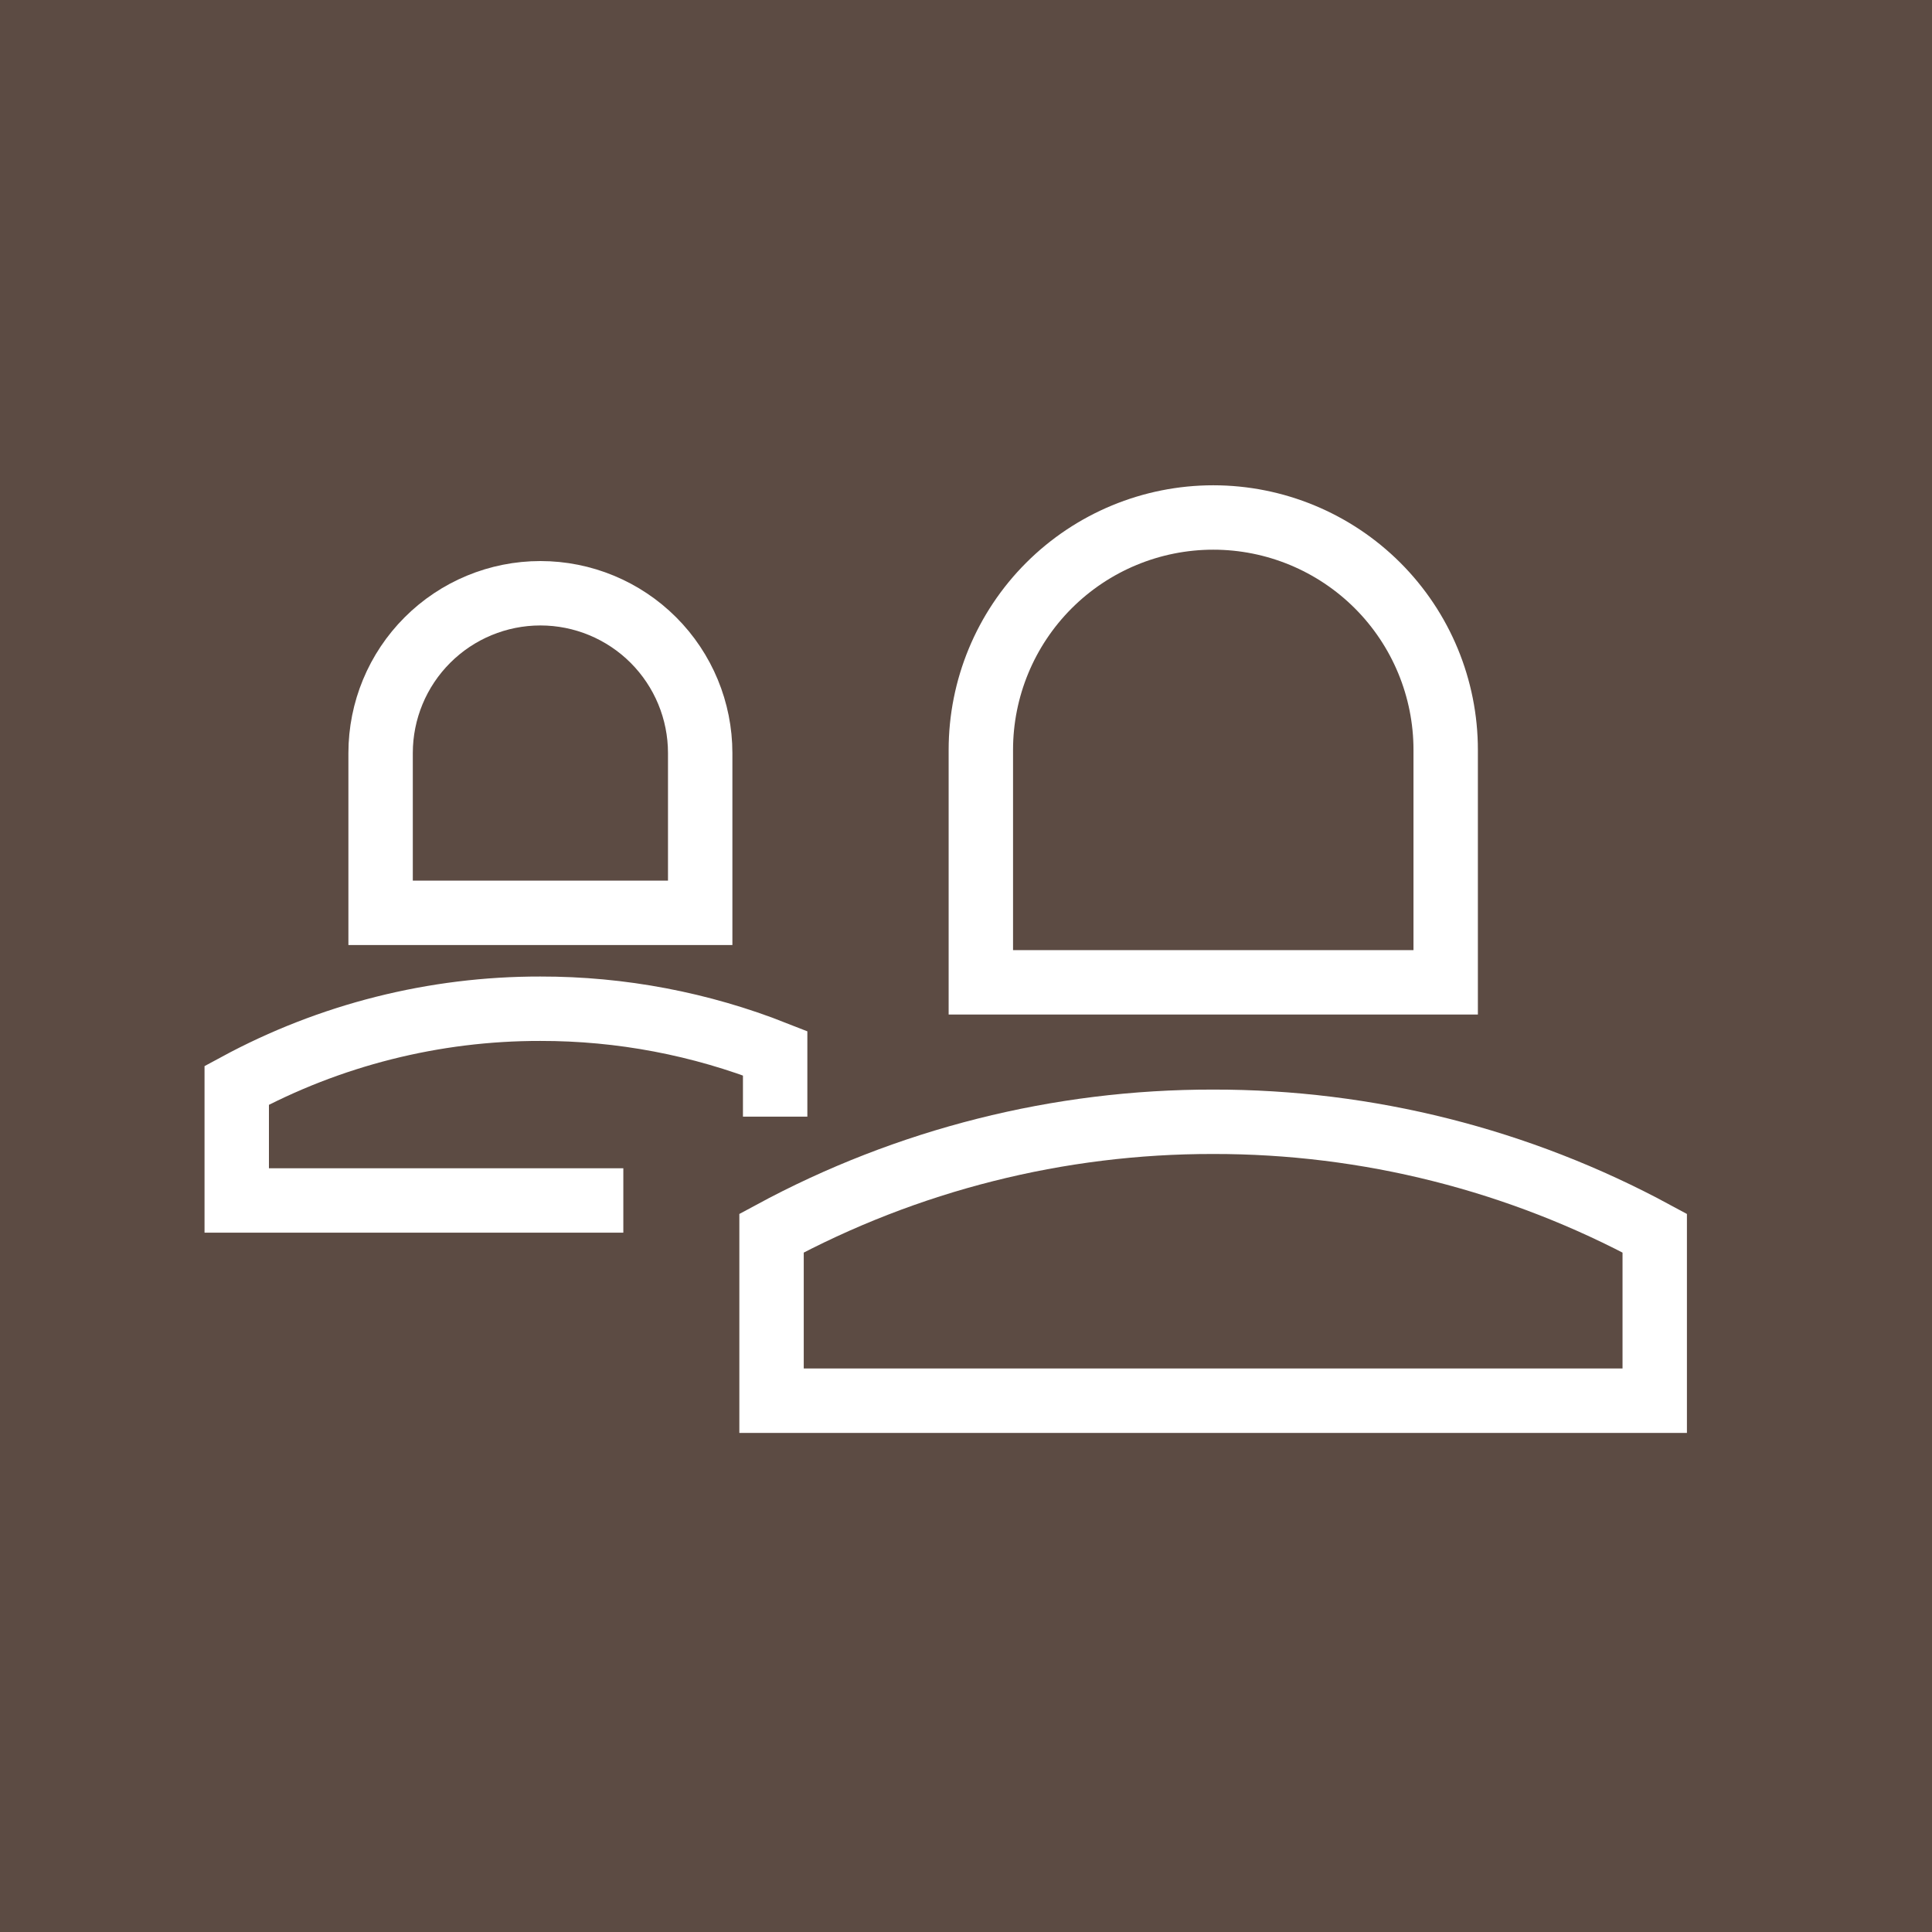 <svg width="60" height="60" viewBox="0 0 60 60" fill="none" xmlns="http://www.w3.org/2000/svg">
<rect x="0" y="0" width="60" height="60" fill="#808080" stroke="none"/>
<g clip-path="url(#clip0_7723_70716)">
<rect width="60" height="60" fill="#5C4B43"/>
<path d="M30.461 30.507V23.289C30.461 21.375 31.221 19.539 32.575 18.185C33.929 16.832 35.765 16.071 37.679 16.071C39.593 16.071 41.429 16.832 42.783 18.185C44.137 19.539 44.897 21.375 44.897 23.289V30.507H30.461Z" fill="#5C4B43" stroke="white" stroke-width="2"/>
<path d="M37.675 34.838C32.887 34.831 28.173 36.02 23.961 38.297V43.5H51.389V38.297C47.178 36.02 42.463 34.831 37.675 34.838Z" fill="#5C4B43" stroke="white" stroke-width="2"/>
<path d="M11.82 28.349V23.387C11.82 22.071 12.343 20.808 13.274 19.878C14.204 18.947 15.467 18.424 16.783 18.424C18.099 18.424 19.361 18.947 20.292 19.878C21.222 20.808 21.745 22.071 21.745 23.387V28.349H11.82Z" fill="#5C4B43" stroke="white" stroke-width="2"/>
<path d="M19.358 37.282H7.352V33.705C10.247 32.139 13.488 31.322 16.78 31.327C19.284 31.323 21.758 31.795 24.073 32.709V34.679" stroke="white" stroke-width="2"/>
</g>
<defs>
<clipPath id="clip0_7723_70716">
<rect width="60" height="60" fill="white"/>
</clipPath>
</defs>
</svg>
